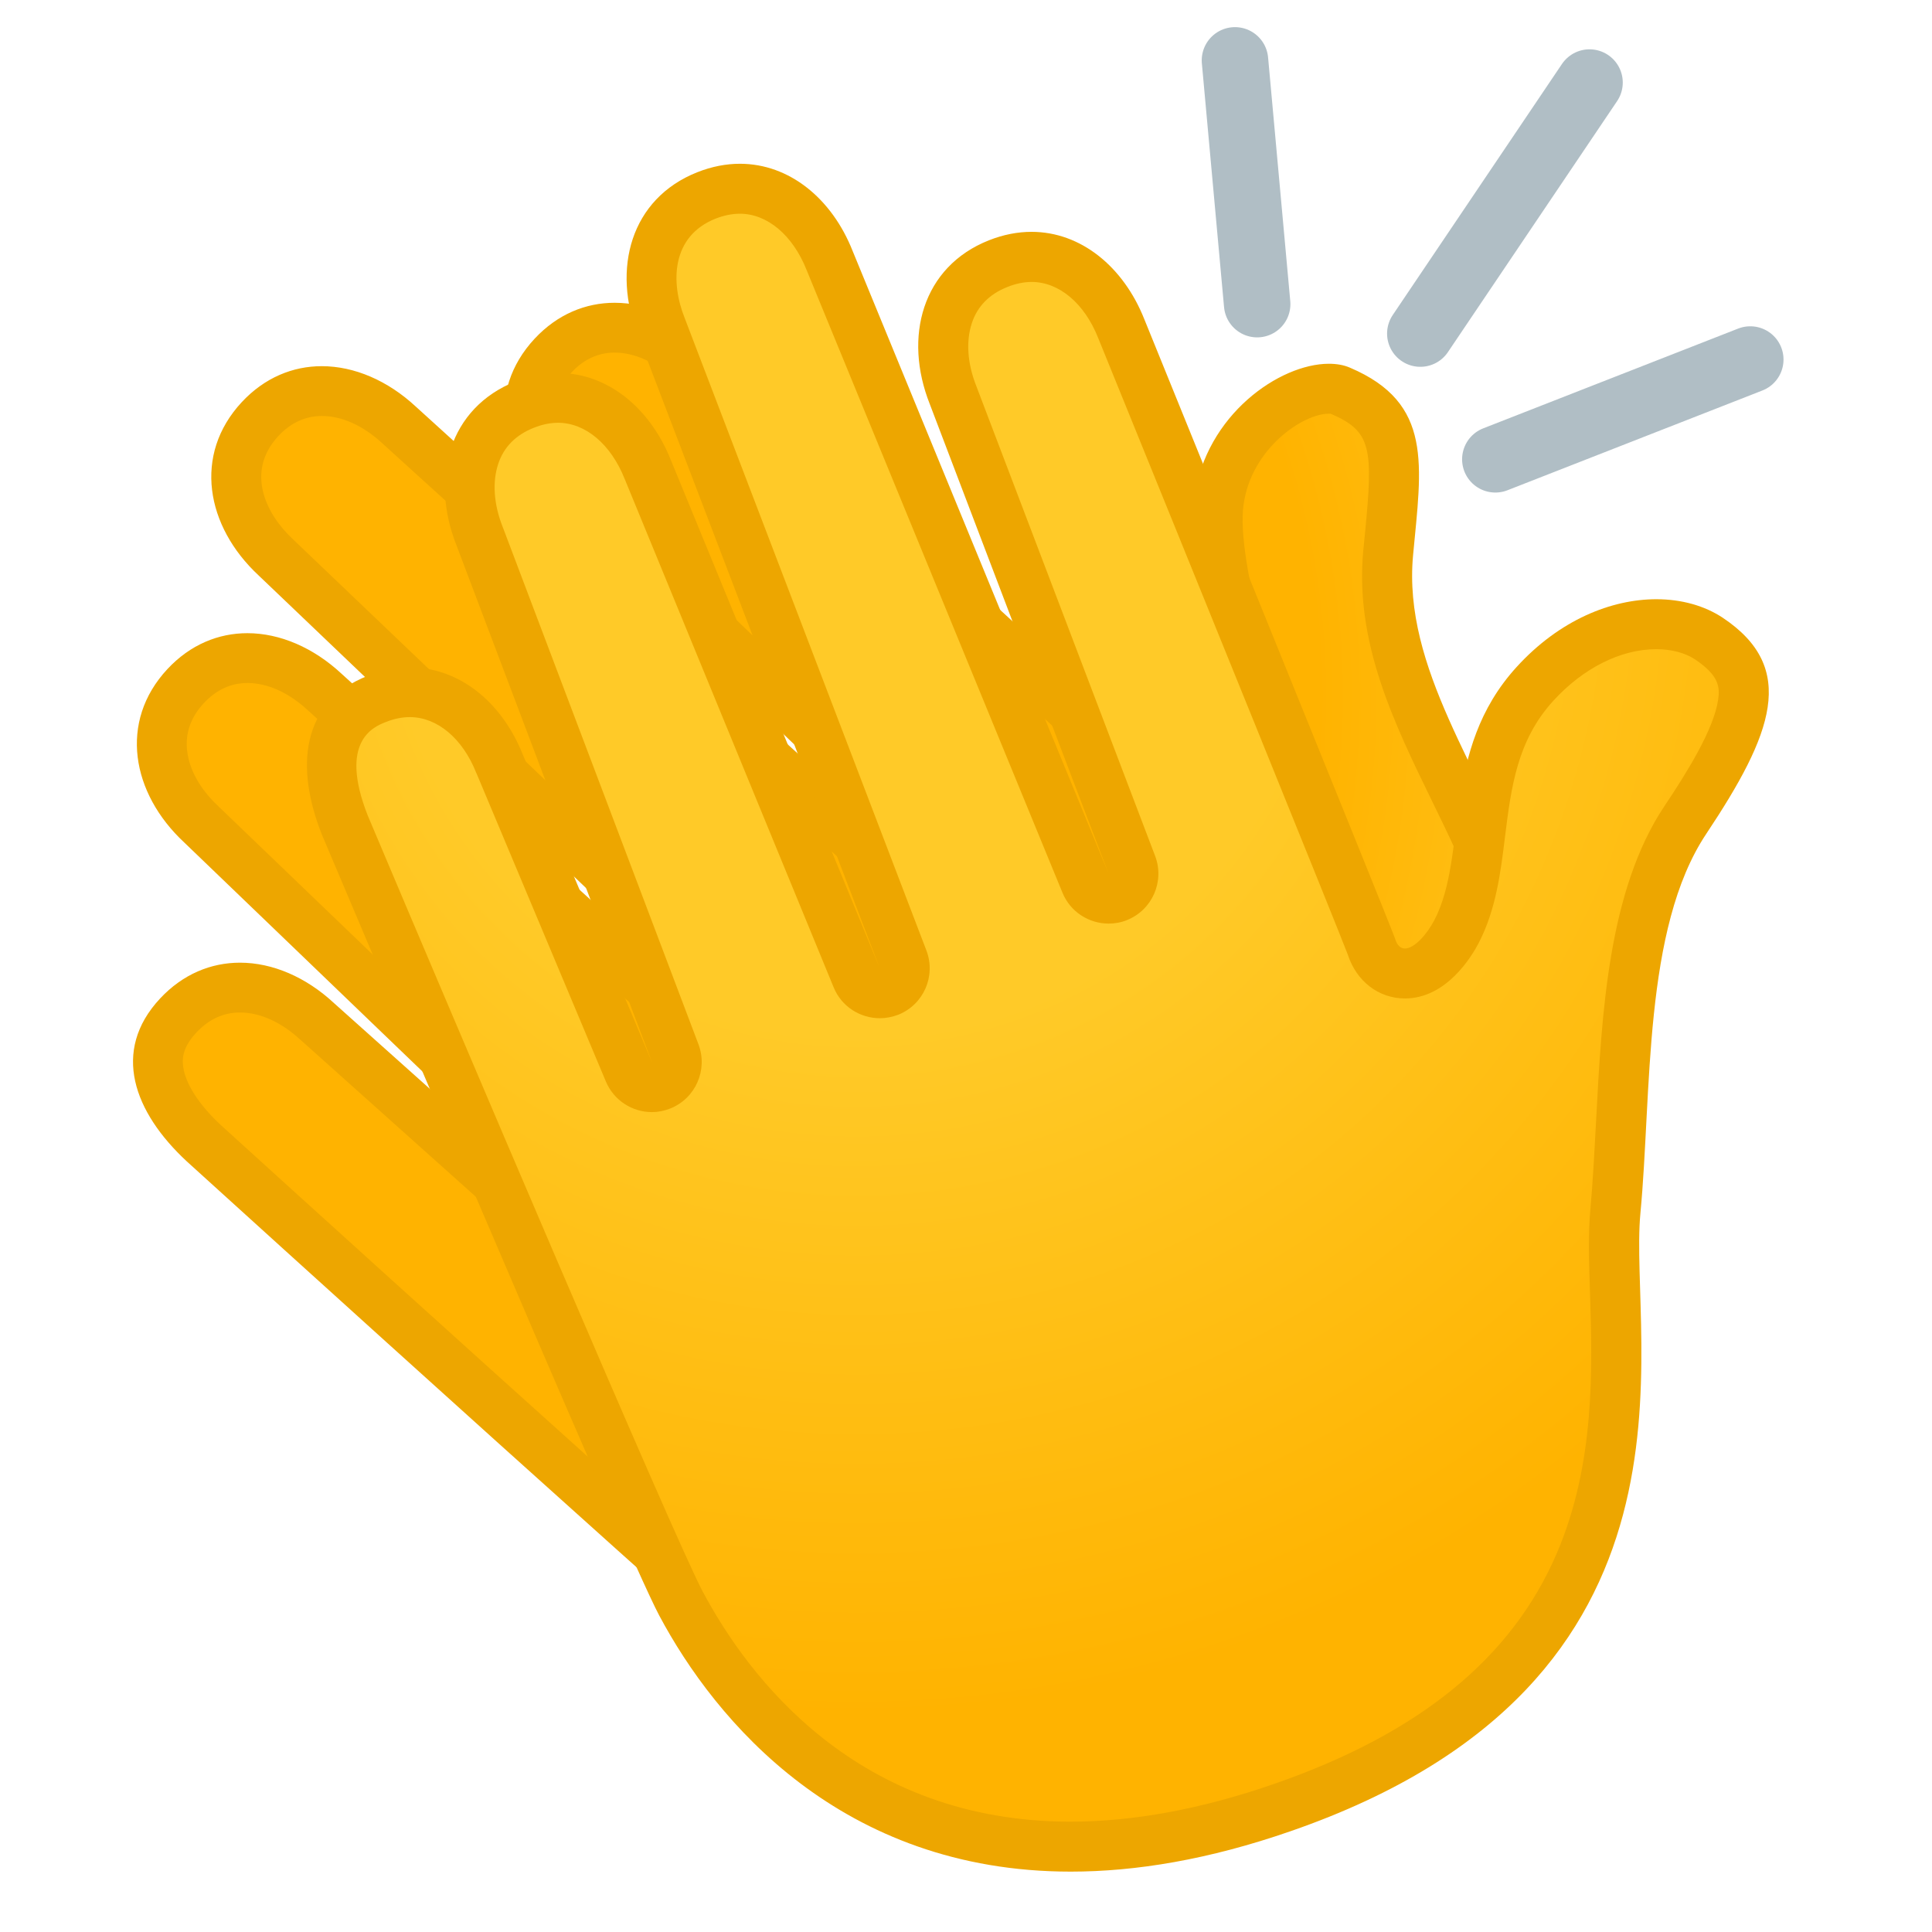 <svg width="128" height="128" style="enable-background:new 0 0 128 128;" xmlns="http://www.w3.org/2000/svg" xmlns:xlink="http://www.w3.org/1999/xlink"><g id="hand_1_"><radialGradient id="SVGID_1_" cx="-928.559" cy="-646.471" gradientTransform="matrix(0.682 -0.732 0.732 0.682 1142.225 -192.698)" gradientUnits="userSpaceOnUse" r="85.921"><stop offset="0.6" style="stop-color:#FFB300"/><stop offset="0.898" style="stop-color:#FFCA28"/></radialGradient><path d="M72.18,120.5c-4.95,0-9.81-1.76-14.47-5.24c-3.89-2.9-43.83-39.18-44.24-39.54 c-2.32-2.16-4.5-5.39-1.67-8.43c1.13-1.22,2.55-1.86,4.09-1.86c1.74,0,3.56,0.79,5.11,2.24l16.51,14.77 c0.32,0.28,0.71,0.42,1.1,0.42c0.44,0,0.89-0.18,1.21-0.53c0.61-0.66,0.58-1.69-0.07-2.31L13.34,54.63 c-1.47-1.37-2.39-3.02-2.58-4.67c-0.2-1.65,0.33-3.21,1.54-4.5c1.13-1.22,2.55-1.86,4.09-1.86c1.74,0,3.56,0.79,5.11,2.24 l26.97,24.49c0.32,0.29,0.71,0.43,1.11,0.43c0.44,0,0.88-0.18,1.21-0.53c0.62-0.66,0.59-1.7-0.07-2.32L18.27,36.94 c-1.47-1.37-2.38-3.02-2.58-4.66c-0.2-1.65,0.33-3.21,1.54-4.5c1.13-1.22,2.55-1.86,4.09-1.86c1.74,0,3.56,0.79,5.11,2.24l33.03,30 c0.32,0.29,0.71,0.43,1.11,0.43c0.44,0,0.88-0.18,1.21-0.52c0.62-0.66,0.59-1.7-0.07-2.32L37.68,32.73 c-2.56-2.39-3.87-6.14-1.05-9.17c1.13-1.22,2.55-1.86,4.09-1.86c1.74,0,3.56,0.79,5.11,2.24C54.61,31.98,77.55,53,78.37,53.81 c0.64,0.72,1.36,0.88,1.84,0.88c1.86,0,2.76-2.1,2.84-4.18c0.09-2.47-0.57-5.53-1.2-8.49c-0.69-3.23-1.41-6.57-1.09-8.83 c0.63-4.54,4.73-7.44,7.27-7.44c0.3,0,0.56,0.04,0.75,0.13c3.9,1.67,3.84,4.01,3.29,9.64l-0.11,1.1 c-0.53,5.61,1.97,10.74,4.39,15.7c1.07,2.2,2.18,4.48,3.02,6.78c0.4,1.1,0.96,2.35,1.62,3.8c4.37,9.68,11.69,25.89-6.53,45.6 C87.12,116.47,79.62,120.5,72.18,120.5C72.18,120.5,72.18,120.5,72.18,120.5z" style="fill:url(#SVGID_1_);"/><path d="M40.72,23.36L40.72,23.36c1.32,0,2.74,0.64,4,1.81c12.43,11.38,31.2,28.58,32.45,29.78 c1.13,1.21,2.38,1.39,3.03,1.39c2.56,0,4.36-2.32,4.49-5.77c0.1-2.68-0.58-5.84-1.23-8.89c-0.66-3.09-1.35-6.29-1.07-8.25 c0.52-3.73,3.94-6.02,5.64-6.02c0.06,0,0.1,0,0.12,0c0.01,0,0.01,0,0.01,0c2.71,1.16,2.83,2.27,2.27,7.96l-0.11,1.11 c-0.57,6.07,2.03,11.41,4.55,16.58c1.06,2.17,2.15,4.41,2.95,6.62c0.42,1.16,1,2.44,1.66,3.91c4.2,9.31,11.24,24.89-6.24,43.8 c-7.02,7.59-14.11,11.45-21.07,11.45c-4.58,0-9.12-1.65-13.48-4.91c-3.18-2.37-32.92-29.27-44.08-39.41 c-1.33-1.24-2.19-2.52-2.43-3.6c-0.14-0.65-0.16-1.45,0.83-2.51c0.82-0.88,1.79-1.33,2.89-1.33c1.32,0,2.74,0.64,3.98,1.79 c0.02,0.02,0.03,0.03,0.05,0.04l16.48,14.75c0.63,0.56,1.42,0.84,2.2,0.84c0.89,0,1.77-0.36,2.42-1.06 c1.23-1.32,1.17-3.38-0.13-4.63L14.49,53.44c-0.01-0.01-0.02-0.02-0.04-0.04c-1.17-1.09-1.9-2.38-2.05-3.64 c-0.14-1.17,0.23-2.24,1.11-3.18c0.82-0.88,1.79-1.33,2.89-1.33c1.32,0,2.74,0.64,4.01,1.82l26.95,24.47 c0.63,0.57,1.43,0.86,2.22,0.86c0.89,0,1.77-0.35,2.42-1.05c1.23-1.32,1.17-3.39-0.14-4.64l-32.47-31 c-1.8-1.68-3.13-4.47-0.95-6.82c0.82-0.88,1.79-1.33,2.89-1.33c1.32,0,2.74,0.64,4.01,1.82l33.02,29.99 c0.63,0.57,1.43,0.86,2.22,0.86c0.88,0,1.77-0.35,2.42-1.05c1.23-1.32,1.17-3.39-0.13-4.64L38.79,31.51 c-1.17-1.09-1.9-2.38-2.05-3.64c-0.14-1.17,0.23-2.24,1.11-3.18C38.66,23.81,39.63,23.36,40.72,23.36 M40.72,20.06 c-1.91,0-3.78,0.75-5.3,2.38c-3.24,3.48-2.38,8.23,1.11,11.48l24.04,23.01L27.55,26.94c-1.85-1.72-4.07-2.68-6.23-2.68 c-1.91,0-3.78,0.75-5.3,2.38c-3.24,3.48-2.38,8.23,1.11,11.48l32.44,30.97L22.62,44.63c-1.85-1.72-4.07-2.68-6.23-2.68 c-1.91,0-3.78,0.75-5.3,2.38c-3.24,3.48-2.38,8.23,1.11,11.48L38.61,81.2L22.13,66.46c-1.85-1.72-4.07-2.68-6.23-2.68 c-1.91,0-3.78,0.75-5.3,2.38c-3.24,3.48-1.73,7.53,1.77,10.78c0,0,40.36,36.66,44.36,39.64c3.32,2.47,8.68,5.56,15.46,5.56 c6.67,0,14.7-2.99,23.5-12.51c21.77-23.56,8.19-42.99,5.25-51.09c-2.74-7.53-8.02-14.24-7.32-21.76 c0.56-5.99,1.34-10.07-4.18-12.42c-0.41-0.18-0.89-0.26-1.4-0.26c-3.26,0-8.15,3.38-8.91,8.86c-0.66,4.73,2.45,12.57,2.28,17.48 c-0.04,1.22-0.5,2.59-1.19,2.59c-0.2,0-0.42-0.11-0.65-0.37c-0.44-0.49-32.6-29.93-32.6-29.93C45.1,21.01,42.88,20.06,40.72,20.06 L40.72,20.06z" style="fill:#EDA600;"/></g><g id="hand"><radialGradient id="SVGID_2_" cx="-447.338" cy="-162.836" gradientTransform="matrix(0.93 -0.368 0.368 0.93 532.731 24.392)" gradientUnits="userSpaceOnUse" r="87.33"><stop offset="0.353" style="stop-color:#FFCA28"/><stop offset="0.872" style="stop-color:#FFB300"/></radialGradient><path d="M70.94,122.35c-15,0-22.62-10.1-25.82-16.12c-2.28-4.29-22.08-51.13-22.28-51.6 c-0.79-1.99-1.04-3.82-0.71-5.24c0.33-1.45,1.26-2.45,2.83-3.08c0.74-0.29,1.48-0.44,2.21-0.44c2.5,0,4.78,1.81,5.94,4.73 l8.57,20.43c0.27,0.63,0.88,1.01,1.52,1.01c0.2,0,0.41-0.04,0.61-0.12c0.84-0.33,1.25-1.28,0.93-2.12L31.78,35.54 c-1.29-3.26-0.86-7.21,2.99-8.73c0.74-0.29,1.48-0.44,2.21-0.44c2.51,0,4.78,1.81,5.94,4.73l13.85,33.69 c0.26,0.64,0.88,1.02,1.53,1.02c0.2,0,0.41-0.04,0.61-0.12c0.84-0.33,1.26-1.28,0.93-2.12l-16.01-41.9 c-1.29-3.25-0.86-7.2,2.99-8.73c0.74-0.29,1.48-0.44,2.21-0.44c2.51,0,4.78,1.81,5.94,4.73l16.96,41.27 c0.26,0.64,0.88,1.02,1.53,1.02c0.2,0,0.41-0.04,0.61-0.12c0.84-0.33,1.26-1.28,0.94-2.12L63.15,26.2 c-1.29-3.26-0.86-7.2,2.99-8.73c0.74-0.29,1.48-0.44,2.21-0.44c2.51,0,4.78,1.81,5.94,4.73c4.48,11.03,16.19,39.85,16.57,40.94 c0.38,1.31,1.41,1.79,2.23,1.79c1.83,0,3.07-2.12,3.41-2.77c1.01-1.94,1.29-4.16,1.58-6.5c0.42-3.39,0.86-6.9,3.62-9.92 c2.29-2.51,5.23-3.95,8.04-3.95c1.34,0,2.55,0.33,3.48,0.95c2.32,1.55,2.44,3.05,2.25,4.31c-0.34,2.26-2.12,5.17-3.81,7.71 c-3.48,5.22-3.89,13.13-4.25,20.11c-0.11,2.06-0.21,4-0.38,5.8c-0.14,1.49-0.09,3.28-0.02,5.34c0.32,10.46,0.81,26.26-22.04,34.17 C80.01,121.48,75.29,122.35,70.94,122.35C70.94,122.35,70.94,122.35,70.94,122.35z" style="fill:url(#SVGID_2_);"/><path d="M49.02,14.16c1.81,0,3.5,1.41,4.42,3.73l16.95,41.25c0.52,1.28,1.76,2.05,3.06,2.05 c0.4,0,0.82-0.07,1.21-0.23c1.68-0.67,2.51-2.56,1.87-4.25L64.68,25.57c-0.59-1.49-0.69-2.97-0.29-4.17 c0.37-1.12,1.17-1.92,2.36-2.39c0.55-0.22,1.09-0.33,1.6-0.33c1.81,0,3.5,1.41,4.41,3.72c6.35,15.62,15.92,39.21,16.53,40.83 c0.57,1.78,2.05,2.92,3.79,2.92c2.76,0,4.43-2.8,4.88-3.66c1.15-2.21,1.46-4.67,1.75-7.05c0.41-3.28,0.8-6.38,3.2-9.01 c1.98-2.17,4.47-3.42,6.82-3.42c1,0,1.91,0.24,2.56,0.67c1.63,1.09,1.66,1.86,1.54,2.69c-0.29,1.95-2.05,4.79-3.56,7.04 c-3.73,5.6-4.15,13.75-4.53,20.94c-0.11,2.04-0.21,3.97-0.37,5.73c-0.15,1.59-0.1,3.43-0.03,5.55c0.16,5.04,0.35,11.32-2.19,17.26 c-2.98,6.96-9.11,11.96-18.74,15.3c-4.78,1.66-9.32,2.5-13.49,2.5c-14.14,0-21.33-9.55-24.36-15.24 c-1.87-3.5-16.65-38.28-22.2-51.43c-1.94-4.93,0.41-5.87,1.19-6.18c0.55-0.22,1.09-0.33,1.6-0.33c1.81,0,3.5,1.41,4.4,3.69 c0.01,0.02,0.02,0.04,0.03,0.06l8.56,20.39c0.53,1.26,1.75,2.03,3.05,2.03c0.41,0,0.82-0.08,1.22-0.24 c1.67-0.67,2.5-2.55,1.87-4.24L33.32,34.95c-0.01-0.02-0.01-0.03-0.02-0.05c-0.59-1.49-0.69-2.97-0.29-4.17 c0.37-1.12,1.17-1.92,2.36-2.39c0.55-0.22,1.09-0.33,1.6-0.33c1.81,0,3.5,1.41,4.42,3.73l13.84,33.67 c0.52,1.28,1.76,2.05,3.06,2.05c0.41,0,0.82-0.08,1.22-0.23c1.68-0.67,2.51-2.56,1.87-4.25L45.35,21.04 c-0.91-2.29-0.91-5.38,2.07-6.56C47.96,14.27,48.5,14.16,49.02,14.16 M49.02,10.85c-0.91,0-1.86,0.18-2.82,0.56 c-4.42,1.75-5.68,6.41-3.92,10.85l16.01,41.9L44.45,30.49c-1.38-3.47-4.2-5.78-7.47-5.78c-0.91,0-1.86,0.18-2.82,0.56 c-4.42,1.75-5.68,6.41-3.92,10.85L43.2,70.39l-8.56-20.39c-1.38-3.47-4.2-5.78-7.47-5.78c-0.91,0-1.86,0.18-2.82,0.56 c-4.42,1.75-4.79,6.06-3.03,10.5c0,0,20,47.33,22.35,51.74C47.4,114.03,55.75,124,70.94,124c4.29,0,9.13-0.79,14.57-2.68 c28.63-9.91,22.36-32.35,23.17-40.92c0.76-7.98,0.17-18.86,4.36-25.15c4.4-6.61,6.09-10.99,1.1-14.32 c-1.19-0.79-2.72-1.23-4.4-1.23c-2.97,0-6.41,1.36-9.26,4.49c-5.06,5.55-3.18,12.41-5.45,16.77c-0.5,0.96-1.33,1.88-1.95,1.88 c-0.28,0-0.52-0.19-0.66-0.67c-0.19-0.63-16.61-41.03-16.61-41.03c-1.38-3.47-4.2-5.78-7.47-5.78c-0.91,0-1.86,0.18-2.82,0.56 c-4.42,1.75-5.68,6.41-3.92,10.85l11.84,31.1L56.49,16.63C55.12,13.16,52.3,10.85,49.02,10.85L49.02,10.85z" style="fill:#EDA600;"/></g><line style="fill:none;stroke:#B0BEC5;stroke-width:4.405;stroke-linecap:round;stroke-linejoin:round;stroke-miterlimit:10;" x1="99.07" x2="115.96" y1="30.43" y2="23.82"/><line style="fill:none;stroke:#B0BEC5;stroke-width:4.405;stroke-linecap:round;stroke-linejoin:round;stroke-miterlimit:10;" x1="83.29" x2="81.82" y1="20.15" y2="4"/><line style="fill:none;stroke:#B0BEC5;stroke-width:4.405;stroke-linecap:round;stroke-linejoin:round;stroke-miterlimit:10;" x1="94.1" x2="105.31" y1="22.1" y2="5.47"/></svg>